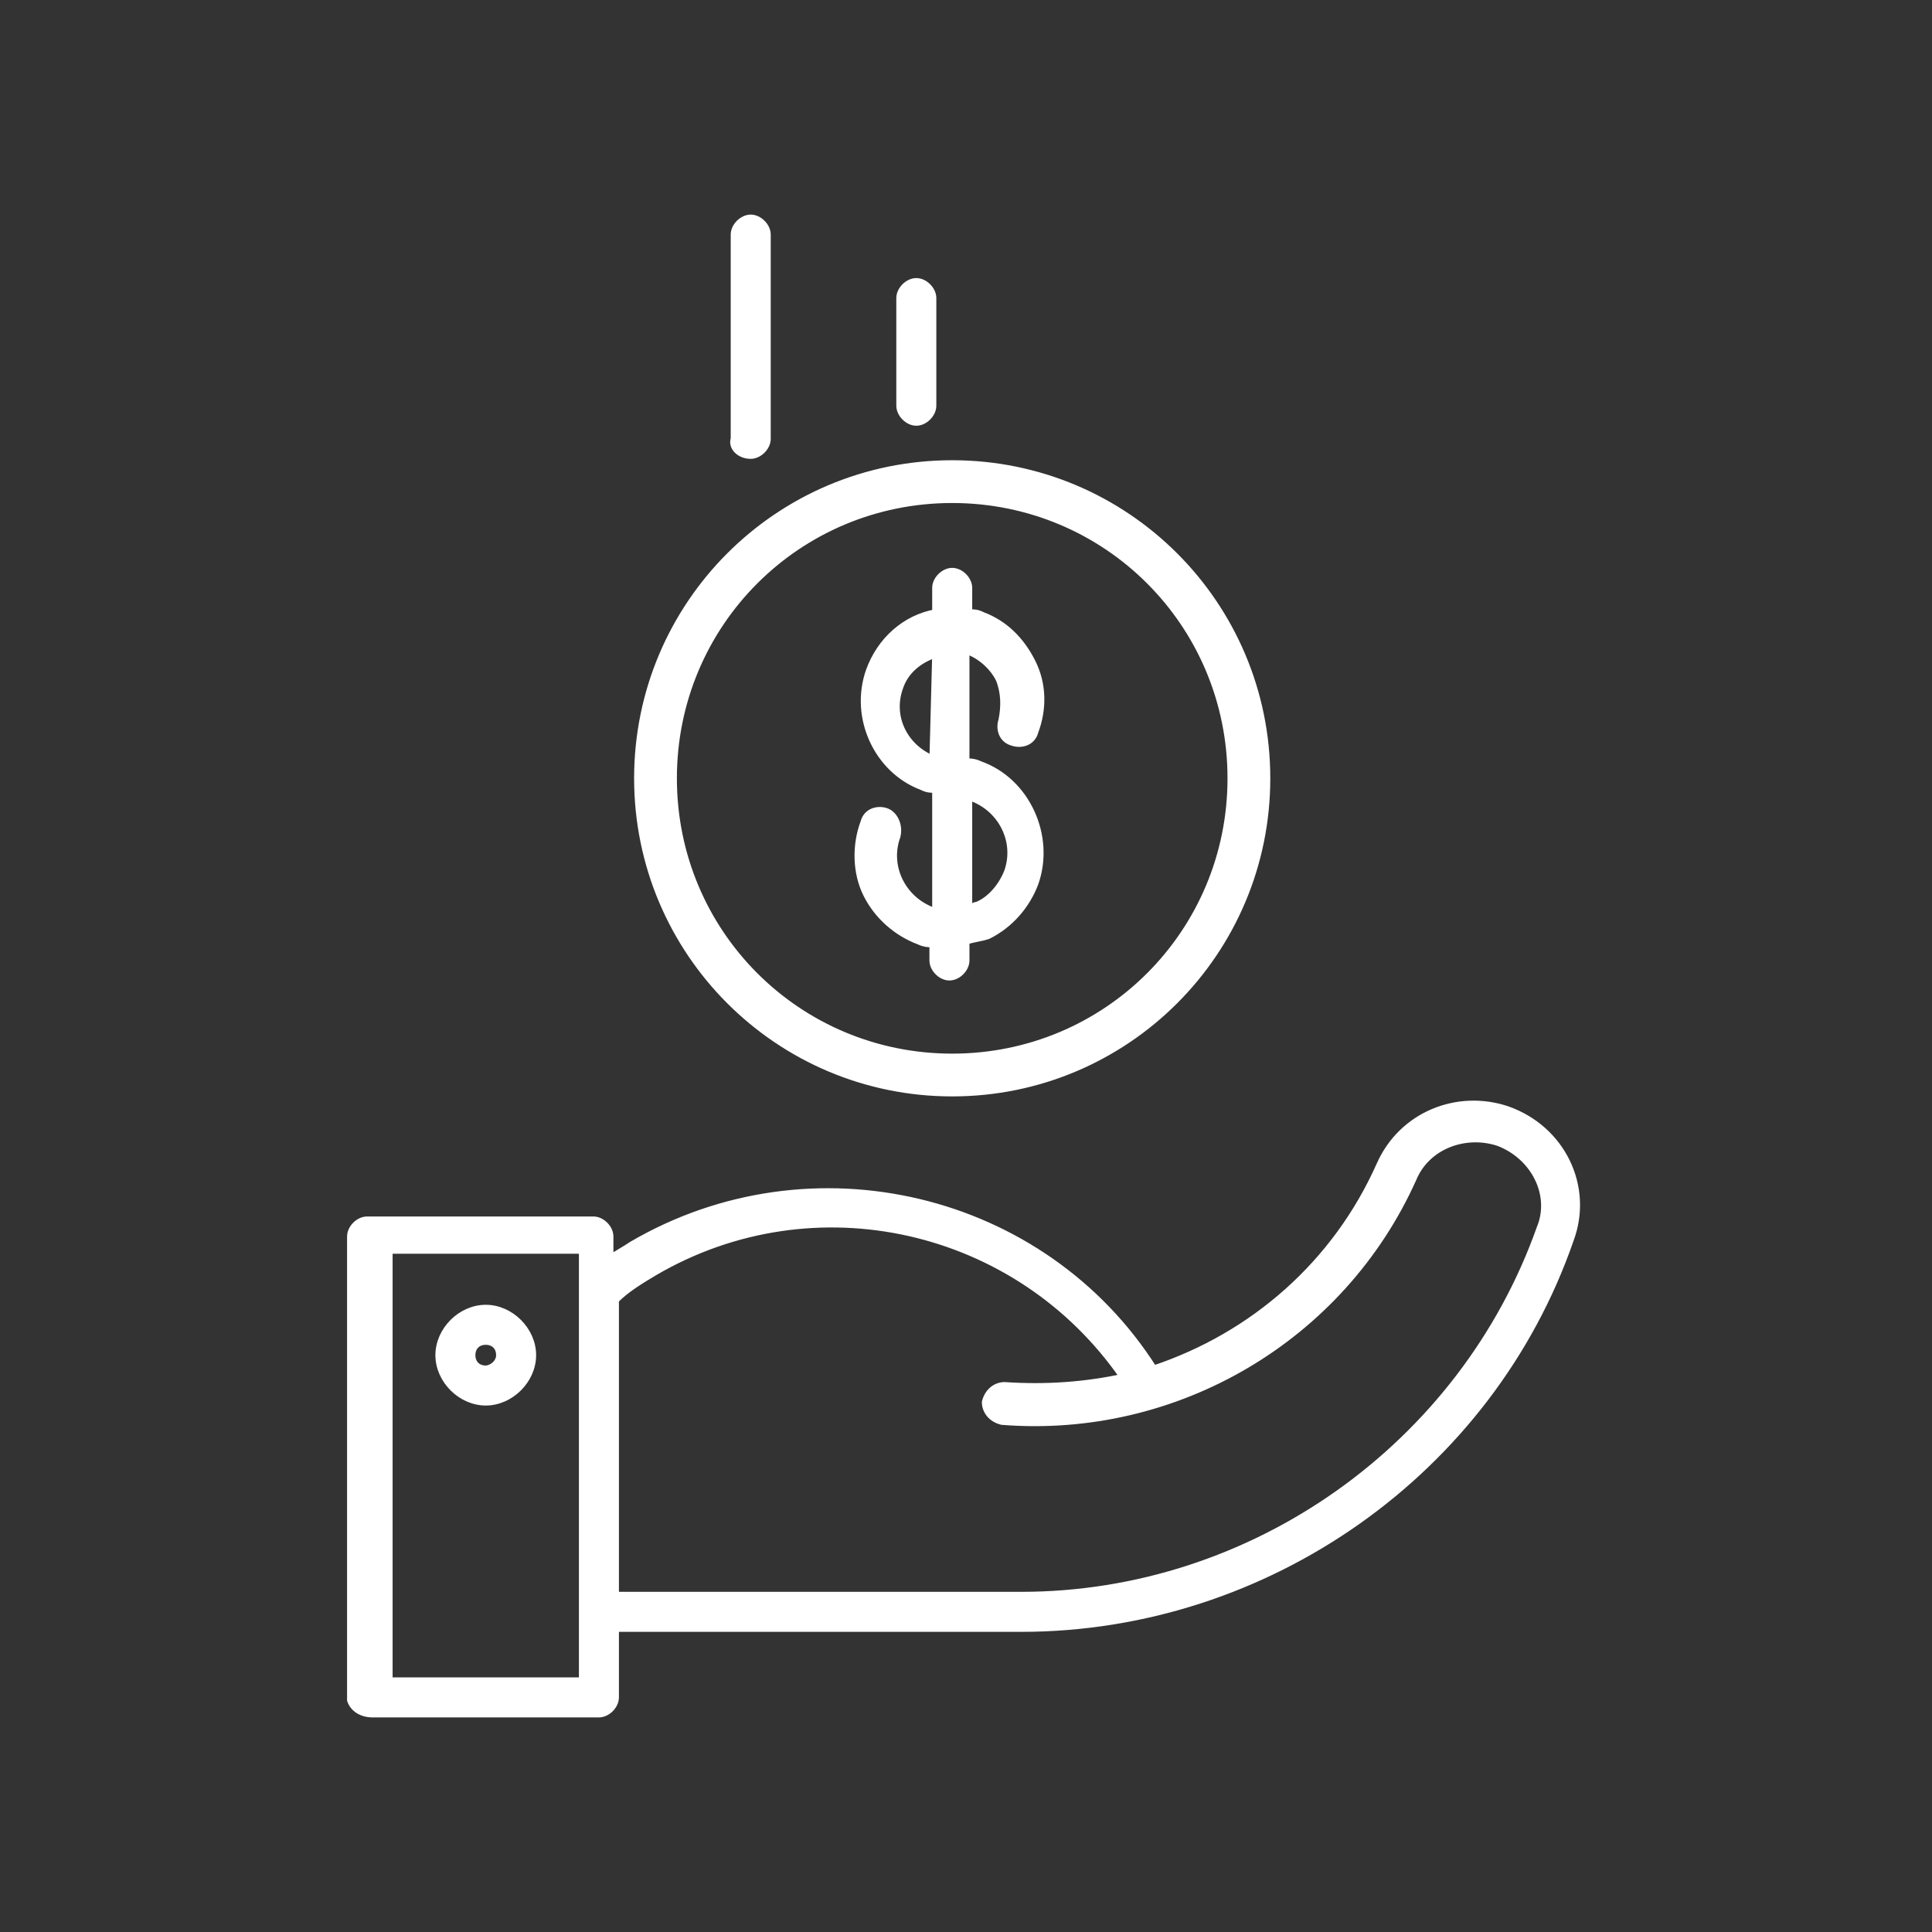 <?xml version="1.0" encoding="utf-8"?>
<!-- Generator: Adobe Illustrator 26.4.0, SVG Export Plug-In . SVG Version: 6.00 Build 0)  -->
<svg version="1.1" id="Calque_1" xmlns="http://www.w3.org/2000/svg" xmlns:xlink="http://www.w3.org/1999/xlink" x="0px" y="0px"
	 viewBox="0 0 70 70" style="enable-background:new 0 0 70 70;" xml:space="preserve">
<rect x="0" y="0" width="70" height="70" fill="#333333" stroke="none"/>
<style type="text/css">
	.st0{fill:#FFFFFF;stroke:#FFFFFF;stroke-width:0.25;stroke-miterlimit:10;}
</style>
<g>
	<path class="st0" d="M13.5,62.1h8.2c0.3,0,0.6-0.3,0.6-0.6V59H37c8.9,0,17-5.7,19.9-14.1c0.7-1.9-0.3-4-2.3-4.7
		c-1.8-0.6-3.8,0.2-4.6,2c-1.6,3.6-4.6,6.2-8.2,7.4c-4-6.3-12.4-8.3-18.9-4.5c-0.3,0.2-0.5,0.3-0.8,0.5v-0.8c0-0.3-0.3-0.6-0.6-0.6
		l-8.2,0c-0.3,0-0.6,0.3-0.6,0.6v16.8C12.8,61.9,13.1,62.1,13.5,62.1L13.5,62.1z M23.7,46.1c5.8-3.4,13.2-1.7,17,3.8
		c-1.4,0.3-2.8,0.4-4.3,0.3c-0.3,0-0.6,0.2-0.7,0.6c0,0.3,0.2,0.6,0.6,0.7c6.3,0.5,12.3-3,14.9-8.8c0.5-1.2,1.9-1.7,3.1-1.3
		c1.3,0.5,2,1.9,1.5,3.1C53,52.4,45.4,57.8,37,57.8H22.3V47.1C22.7,46.7,23.2,46.4,23.7,46.1L23.7,46.1z M14.1,45.3h7v15.6h-7V45.3z
		"/>
	<path class="st0" d="M34.5,39.6c6.3,0,11.4-5.1,11.4-11.4c0-6.3-5.1-11.4-11.4-11.4c-6.3,0-11.4,5.1-11.4,11.4
		C23.1,34.5,28.2,39.6,34.5,39.6L34.5,39.6z M34.5,18.1c5.6,0,10.1,4.5,10.1,10.1s-4.5,10.1-10.1,10.1s-10.1-4.5-10.1-10.1
		C24.4,22.6,28.9,18.1,34.5,18.1z"/>
	<path class="st0" d="M32.1,29.4c-0.3-0.1-0.7,0-0.8,0.4c-0.3,0.8-0.3,1.8,0.1,2.6c0.4,0.8,1.1,1.4,1.9,1.7c0.2,0.1,0.4,0.1,0.5,0.1
		v0.6c0,0.3,0.3,0.6,0.6,0.6c0.3,0,0.6-0.3,0.6-0.6v-0.7c0.3-0.1,0.5-0.1,0.8-0.2c0.8-0.4,1.4-1.1,1.7-1.9c0.6-1.7-0.3-3.7-2-4.3
		c-0.2-0.1-0.4-0.1-0.5-0.1v-4c0,0,0,0,0.1,0c0.5,0.2,0.9,0.6,1.1,1c0.2,0.5,0.2,1,0.1,1.5c-0.1,0.3,0,0.7,0.4,0.8
		c0.3,0.1,0.7,0,0.8-0.4c0.3-0.8,0.3-1.7-0.1-2.5c-0.4-0.8-1-1.4-1.8-1.7c-0.2-0.1-0.3-0.1-0.5-0.1v-0.9c0-0.3-0.3-0.6-0.6-0.6
		s-0.6,0.3-0.6,0.6v0.9c-1.1,0.2-2,1-2.4,2.1c-0.6,1.7,0.3,3.6,1.9,4.2c0.2,0.1,0.3,0.1,0.5,0.1V33c0,0-0.1,0-0.1,0
		c-1.1-0.4-1.7-1.6-1.3-2.7C32.6,29.9,32.4,29.5,32.1,29.4L32.1,29.4z M33.8,27.5c-1-0.4-1.6-1.5-1.2-2.6c0.2-0.6,0.7-1,1.3-1.2
		L33.8,27.5C33.8,27.5,33.8,27.5,33.8,27.5L33.8,27.5z M35.2,28.9c1.1,0.4,1.7,1.6,1.3,2.7c-0.2,0.5-0.6,1-1.1,1.2
		c-0.1,0-0.2,0.1-0.3,0.1v-4C35.1,28.9,35.2,28.9,35.2,28.9L35.2,28.9z"/>
	<path class="st0" d="M17.6,47.4c-0.9,0-1.7,0.8-1.7,1.7c0,0.9,0.8,1.7,1.7,1.7c0.9,0,1.7-0.8,1.7-1.7
		C19.3,48.2,18.5,47.4,17.6,47.4z M17.6,49.6c-0.3,0-0.5-0.2-0.5-0.5s0.2-0.5,0.5-0.5c0.3,0,0.5,0.2,0.5,0.5S17.8,49.6,17.6,49.6z"
		/>
	<path class="st0" d="M27.2,16.5c0.3,0,0.6-0.3,0.6-0.6l0-7.4c0-0.3-0.3-0.6-0.6-0.6c-0.3,0-0.6,0.3-0.6,0.6v7.4
		C26.5,16.2,26.8,16.5,27.2,16.5L27.2,16.5z"/>
	<path class="st0" d="M33.2,15.3c0.3,0,0.6-0.3,0.6-0.6l0-3.9c0-0.3-0.3-0.6-0.6-0.6c-0.3,0-0.6,0.3-0.6,0.6l0,3.9
		C32.6,15,32.9,15.3,33.2,15.3z"/>
</g>
</svg>
